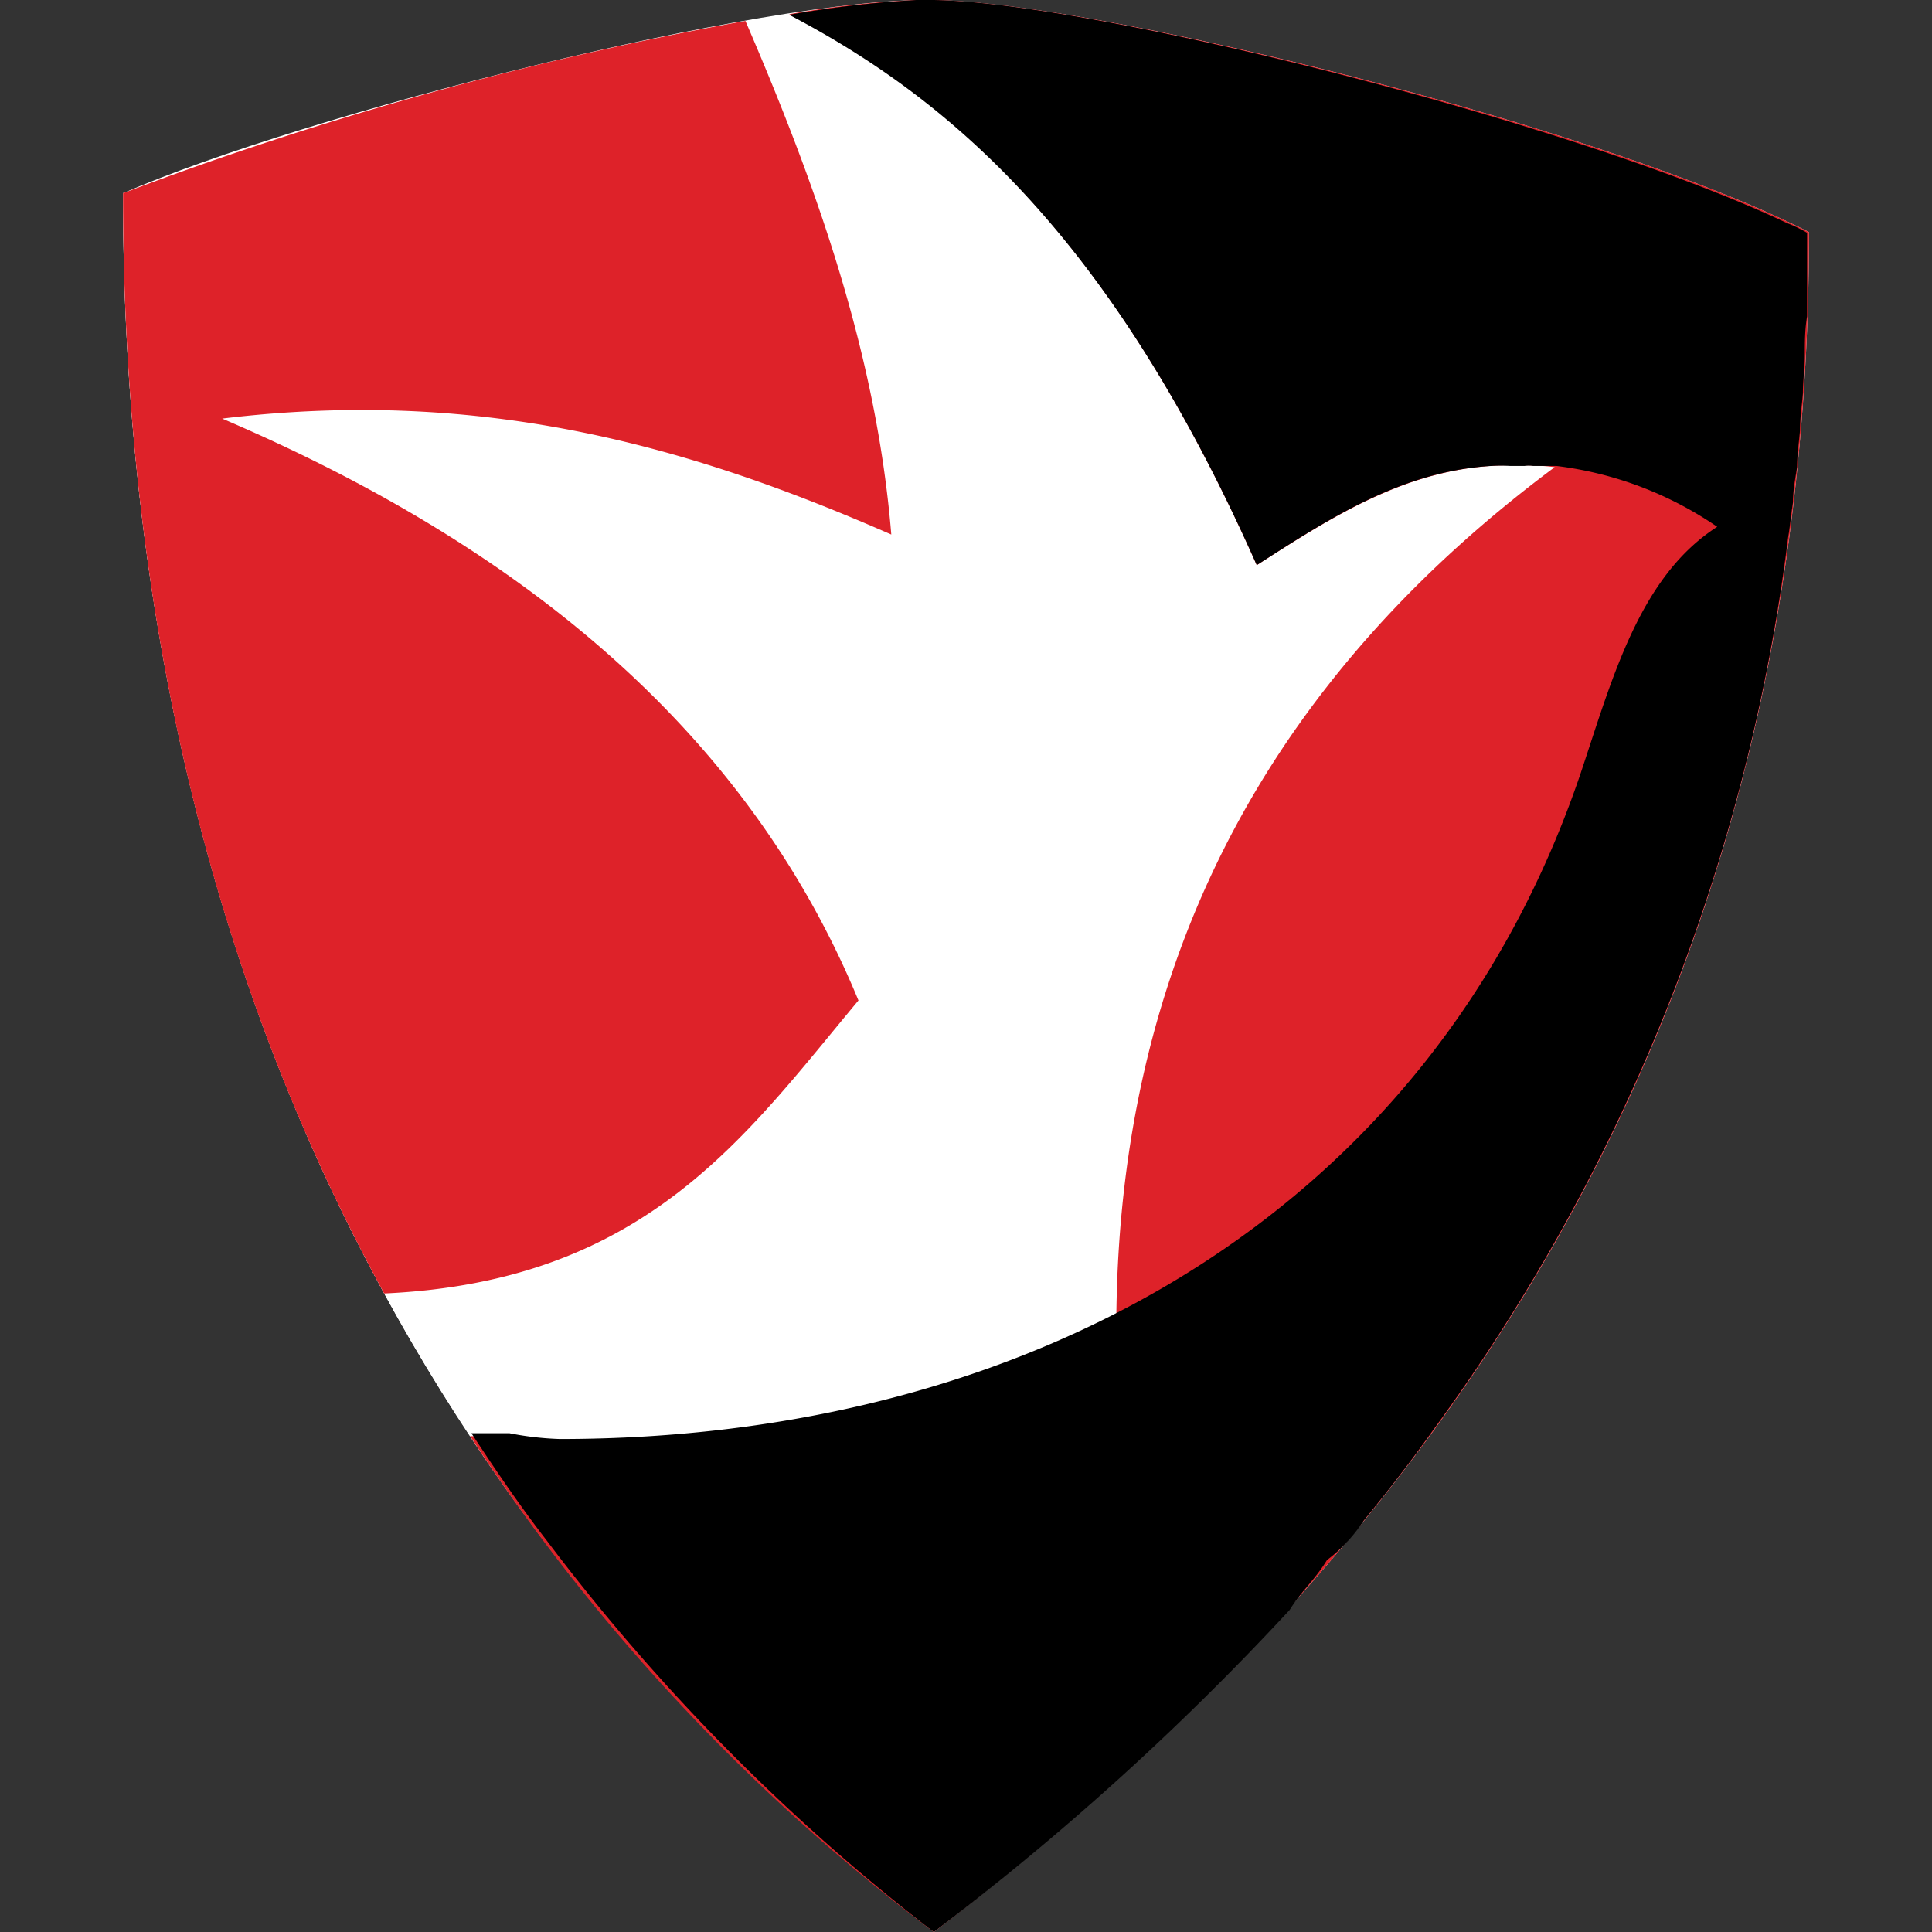 <?xml version="1.0" encoding="iso-8859-1"?>
<svg xmlns="http://www.w3.org/2000/svg" width="60" height="60" viewBox="0 0 60 60"><rect x="0" y="0" width="60" height="60" fill="#333333" stroke="none"/><defs><style>.cls-1{fill:#fff;}.cls-2{fill:#de2229;}</style></defs><g id="Cheltenham"><g id="layer1"><path id="path4353-8" class="cls-1" d="M56.18,7.21C49.9,4,34.28.09,29,0S9.48,3.54,3.82,6C3.82,32.77,15.66,49.74,29,60,42.32,49.74,56.18,34,56.18,7.21Z"/><path id="path4353-8-2" class="cls-1" d="M25.54.28A109.2,109.2,0,0,0,3.82,6c0,16.25,4.35,28.86,10.75,38.55.94,0,1.87.23,2.77.23a38.36,38.36,0,0,0,17.31-4c6.15-3.69,12.92-9.65,14.48-18,.4-2,2.2-5.13,3.73-6.09,1.3-.78-3-2-4.58-2.14-.43,0-.89-.06-1.39-.06-3,0-5.44,1.55-7.86,3.1C34.5,7.36,29.55,3.08,24.51.46ZM14.6,44.58l.75,1.12Zm1.59,2.24a6.56,6.56,0,0,0,.8,1A6.56,6.56,0,0,1,16.19,46.82Zm.8,1c.28.31.56.93.85,1.24C17.55,48.8,17.27,48.18,17,47.87Zm9.08,9.62c.24.34.52.68.77.68C26.59,58.17,26.31,57.83,26.07,57.49Z"/><path id="path4353-8-7-7" class="cls-2" d="M28.46,0a29.43,29.43,0,0,0-3.95.44c5,2.6,10,6.92,14.52,17.11,2.42-1.55,4.81-3.1,7.86-3.1.5,0,1,0,1.39.06C39.9,20.75,34.8,29.21,34.67,40.82a38.31,38.31,0,0,1-17.27,4c-.91,0-1.87-.19-2.8-.22A60.8,60.8,0,0,0,29,60C42.32,49.74,56.18,34,56.18,7.21,49.9,4,34.28.09,29,0Z"/><path id="path4353-8-4" class="cls-2" d="M6.9,13c8.23-1,14.73.95,20.78,3.6C27.22,11,25.35,5.75,23.15.65A109.56,109.56,0,0,0,3.82,6c0,13.92,3.17,25.13,8.11,34.17,8.14-.37,11.22-4.9,14.73-9.1C23.27,22.86,16.4,17.06,6.9,13Z"/><path id="path4353-8-7-74" d="M28.46,0a33.68,33.68,0,0,0-3.95.46c5,2.62,10,6.9,14.52,17.09,2.27-1.46,4.51-2.92,7.3-3.08a5.24,5.24,0,0,1,.56,0h.46a1,1,0,0,1,.26,0H48c.09,0,.21,0,.33,0h0a11.24,11.24,0,0,1,5,1.89c-2.42,1.55-3.26,4.72-4.25,7.68-4.7,13.82-17.34,20.65-31.7,20.65a9.57,9.57,0,0,1-1.56-.18c-.37,0-.77,0-1.18,0,.78,1.19,1.56,2.33,2.36,3.36A63.92,63.92,0,0,0,29,60,84.68,84.68,0,0,0,40.05,50h0c.38-.61.78-.93,1.16-1.55h0a4.84,4.84,0,0,0,1.15-1.24h0c.74-.9,1.46-1.83,2.17-2.83a59.33,59.33,0,0,0,11-27.68c.06-.34.09-.71.15-1.08v0c0-.36.07-.74.13-1.11,0,0,0,0,0,0,0-.4.06-.77.09-1.14v0c0-.4.06-.77.09-1.15v0c0-.41.06-.78.06-1.18v0c0-.4,0-.81.07-1.21h0c0-.4,0-.81,0-1.21h0V7.23a4,4,0,0,0-.62-.3C48.94,3.82,34.12.09,29,0Z"/></g></g></svg>